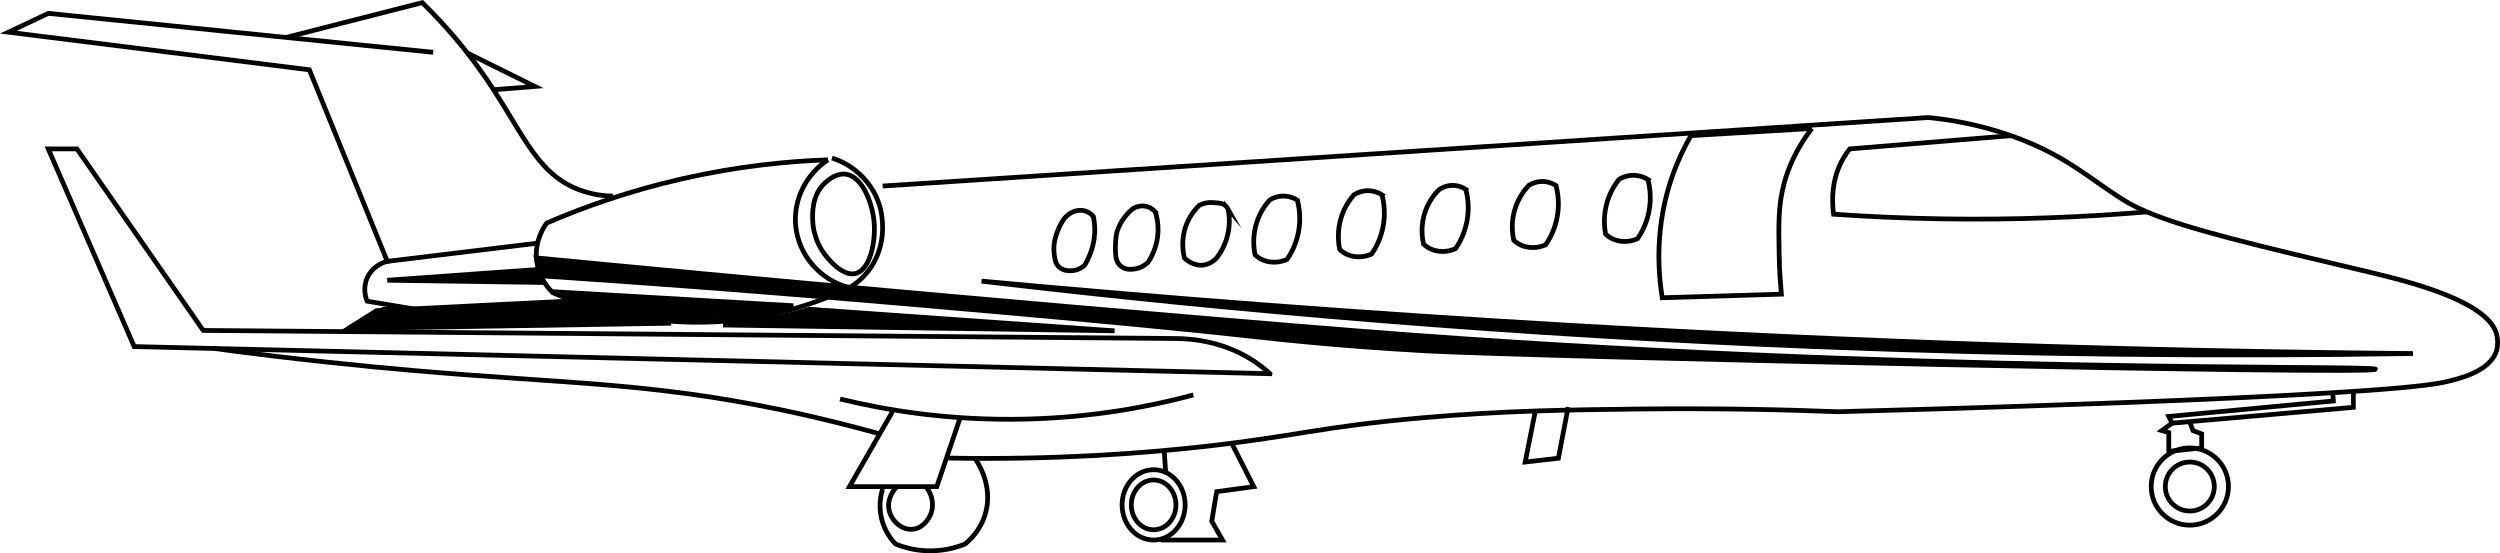 <svg xmlns="http://www.w3.org/2000/svg" id="Layer_2" viewBox="0 0 1050.81 232.54"><defs><style>.cls-1{fill:none;}.cls-1,.cls-2{stroke:#000;stroke-miterlimit:10;stroke-width:2px;}.cls-2{fill:#000;}</style></defs><g id="Layer_1-2"><path class="cls-1" d="M398.65,192.54c45.1.83,81.6-2,106.92-4.8,39.51-4.38,48.91-8.33,92.33-12.14,34.23-3,60.9-3.32,89.79-3.67,34.29-.41,63.23.29,84.71,1.13,9.44-.24,225.64-5.84,254.96-12.42,5.75-1.29,19.28-4.33,22.02-13.27,0,0,.94-3.08.05-6.7-3.16-12.83-31.1-20.98-52.57-26.05-48.62-11.5-77.34-18.29-94.44-25.55-3.79-1.61-7-3.24-9.74-4.94-14.78-9.22-24.57-19.09-47.44-27.11-14.05-4.93-26.37-6.81-34.73-7.62-146.5,9.6-293.01,19.2-439.51,28.8"></path><polyline class="cls-1" points="403.77 175.04 393.75 204.54 357.05 204.54 375.12 173.04"></polyline><path class="cls-1" d="M533.8,157.08l-477.4-11.41L20.29,62.59h12.05c17.69,25.43,35.39,50.87,53.08,76.3,136.09,1.13,272.19,2.26,408.28,3.39,8.15.03,21.43,1.43,33.87,9.86,2.33,1.58,4.4,3.25,6.23,4.93Z"></path><path class="cls-1" d="M369.76,182.38c-9.44-2.65-23.91-6.47-41.73-10.17-55.14-11.46-89.6-10.85-154.6-16.5-19.93-1.73-48.65-4.57-83.49-9.24"></path><path class="cls-1" d="M501.61,166c-18.2,4.89-42.21,9.5-70.59,10.16-31.68.74-58.35-3.67-77.93-8.45"></path><path class="cls-1" d="M146.41,138.05l14.68-8.05h13.55s-20.33-3.42-20.33-3.42c-.31-.74-2.04-5.01,0-9.71,2.38-5.47,7.84-6.89,8.47-7.04-10.92-26.83-21.84-53.66-32.75-80.49L3.54,13.53l16.75-7.91c53.93,5.46,107.87,10.92,161.8,16.38"></path><path class="cls-1" d="M257.66,82.43c-3.49-.05-8.82-.53-14.68-2.82-18.65-7.32-23.71-25.76-41.22-50.26-5.16-7.21-13.03-17.25-24.28-28.24-19.09,4.88-38.17,9.75-57.26,14.63"></path><line class="cls-1" x1="162.79" y1="109.84" x2="226.03" y2="102.19"></line><path class="cls-1" d="M348.02,67.18c-17.09.59-37.86,2.66-61,7.91-22.56,5.12-41.76,11.99-57.18,18.64-1.05,1.41-4.89,6.88-4.38,14.68.55,8.43,5.79,13.57,6.97,14.68,15.63,6.47,47.48,16.93,86.2,10.16,15.47-2.7,28.38-7.51,38.4-12.28-12.41-3.28-21.45-13.8-22.59-26.12-1.01-10.84,4.25-21.5,13.57-27.67Z"></path><path class="cls-1" d="M349.7,66.43c2.71.85,8.37,3.05,13.36,8.47,1.96,2.13,4.87,5.9,6.59,11.29.41,1.28,4.34,14.41-3.58,26.16-2.98,4.42-6.6,7.11-9.04,8.61"></path><path class="cls-1" d="M341.61,92.78c.31,7.73,4.12,12.91,4.89,13.93,1.09,1.44,7.28,9.58,12.99,8.28,6.28-1.43,8.65-13.53,7.91-21.74-.71-7.81-4.88-19.24-12.05-20.05-3.98-.45-7.33,2.55-8.47,3.58-5.71,5.11-5.39,13-5.27,16Z"></path><path class="cls-1" d="M845.23,57.01l-67.76,5.58c-.95,1.2-1.88,2.53-2.73,4.02-5.1,8.89-4.74,18.2-4.05,23.44,14.73,1.02,30.08,1.7,46.02,1.95,30.59.48,59.26-.71,85.7-2.94"></path><path class="cls-1" d="M761.56,54l-50.82,3.01c-2.76,4.77-5.47,10.35-7.73,16.75-7.36,20.85-6.18,39.75-4.35,51.39,16.7-.5,33.39-1,50.09-1.51-.35-3.79-.78-9.39-.92-16.18-.26-12.91-.42-21.07,2.05-30.31,1.45-5.42,4.5-13.86,11.67-23.15Z"></path><path class="cls-1" d="M692.67,75.46c-.93-.58-2.54-1.42-4.71-1.69-3.67-.46-6.47,1.03-7.44,1.6-1.49,1.88-3.49,4.86-4.8,8.94-1.97,6.11-1.35,11.4-.84,14.09.48.46,1.18,1.06,2.13,1.6,2.01,1.16,3.87,1.35,4.73,1.44,2.99.28,5.37-.58,6.59-1.13,1.59-2.33,4.27-6.95,5.08-13.36.62-4.91-.1-8.97-.75-11.48Z"></path><path class="cls-1" d="M654.04,78.02c-.84-.56-2.47-1.46-4.71-1.69-3.37-.35-5.9,1.07-6.73,1.58-1.58,1.67-3.97,4.64-5.5,8.96-2.22,6.24-1.36,11.69-.84,14.09.48.46,1.18,1.06,2.13,1.6,2.01,1.16,3.87,1.35,4.73,1.44,2.99.28,5.37-.58,6.59-1.13,1.59-2.33,4.27-6.95,5.08-13.36.62-4.91-.1-8.97-.75-11.48Z"></path><path class="cls-1" d="M616.15,79.65c-.8-.54-2.44-1.49-4.71-1.69-3.44-.31-5.96,1.32-6.69,1.84-1.57,1.59-3.99,4.47-5.55,8.71-2.31,6.27-1.37,11.79-.84,14.09.48.46,1.18,1.06,2.13,1.6,2.01,1.16,3.87,1.35,4.73,1.44,2.99.28,5.37-.58,6.59-1.13,1.59-2.33,4.27-6.95,5.08-13.36.62-4.91-.1-8.97-.75-11.48Z"></path><path class="cls-1" d="M580.9,81.91c-.88-.57-2.5-1.45-4.71-1.69-3.55-.4-6.22,1.1-7.1,1.65-1.54,1.76-3.72,4.72-5.14,8.89-2.1,6.18-1.36,11.56-.84,14.09.48.46,1.18,1.06,2.13,1.6,2.01,1.16,3.87,1.35,4.73,1.44,2.99.28,5.37-.58,6.59-1.13,1.59-2.33,4.27-6.95,5.08-13.36.62-4.91-.1-8.97-.75-11.48Z"></path><path class="cls-1" d="M545.33,84.16c-.87-.57-2.5-1.45-4.71-1.69-3.44-.38-6.04,1.02-6.92,1.56-1.56,1.73-3.84,4.72-5.31,8.99-2.14,6.21-1.36,11.61-.84,14.09.48.46,1.18,1.06,2.13,1.6,2.01,1.16,3.87,1.35,4.73,1.44,2.99.28,5.37-.58,6.59-1.13,1.59-2.33,4.27-6.95,5.08-13.36.62-4.91-.1-8.97-.75-11.48Z"></path><path class="cls-1" d="M516.2,87.81c-.26-.47-.74-1.18-1.57-1.72-.9-.59-1.81-.69-3.58-.85-1.33-.12-2.32-.21-3.67,0-1.42.22-2.54.67-3.29,1.04-1.53,1.48-3.86,4.14-5.41,8.09-2.46,6.3-1.38,11.92-.84,14.09.48.46,1.18,1.06,2.13,1.6.61.35,2.47,1.4,4.73,1.44,3.68.06,6.24-2.58,6.72-3.11,1.48-1.93,4.03-5.83,4.95-11.39.63-3.85.25-7.09-.18-9.2Z"></path><path class="cls-1" d="M485.64,89.11c-.44-.52-1.72-1.87-3.86-2.37-3.04-.71-5.43.87-5.84,1.15-1.68,1.43-4.78,4.49-6.4,9.39-.43,1.31-.97,5.3-.57,10.19.05.61.31,2.88,2.16,4.42,2.05,1.71,4.61,1.33,5.93,1.13,2.81-.42,4.67-1.98,5.46-2.73,1.41-2.12,4.04-6.75,4.24-13.08.1-3.35-.51-6.14-1.13-8.09Z"></path><path class="cls-1" d="M459.55,90.94c-.62-.7-1.91-1.92-3.86-2.37-3.04-.71-6.41.73-8.63,3.64-.68,1.03-1.63,2.62-2.45,4.71-.72,1.84-2.08,5.44-1.51,9.88.28,2.2.52,4.06,2.07,5.46,1.99,1.8,4.73,1.57,5.55,1.51,2.73-.23,4.55-1.7,5.18-2.26,1.87-3.16,4.54-8.84,4.24-16-.07-1.66-.29-3.19-.59-4.56Z"></path><circle class="cls-1" cx="920.43" cy="204.5" r="16.24"></circle><circle class="cls-1" cx="920.43" cy="204.5" r="10.3"></circle><polyline class="cls-1" points="989.17 164.52 989.17 171.21 920.37 177.22 913 177.86 911.59 175.04 980.76 168.54 980.48 164.52"></polyline><polyline class="cls-1" points="913 177.86 908.68 180.97 911.59 181.81 911.59 189.72 925.42 188.27 925.42 185.77 925.42 182.38 921.75 180.97 920.37 177.22"></polyline><ellipse class="cls-1" cx="484.89" cy="212.21" rx="13.25" ry="14.78"></ellipse><ellipse class="cls-1" cx="484.89" cy="212.21" rx="9.38" ry="10.46"></ellipse><path class="cls-1" d="M370.99,205.53c-.64,2.01-1.74,6.43-.58,11.86,1.27,5.97,4.56,9.78,6.02,11.29,2.88,1.17,7.17,2.51,12.51,2.8,7.47.4,13.37-1.47,16.67-2.8,2.1-1.72,6.43-5.76,8.47-12.42,3.7-12.1-3.38-22.33-4.33-23.66"></path><polyline class="cls-1" points="487.79 226.99 513.85 226.99 509.33 219.08 511.4 206.66 526.98 204.54 517.71 186.3"></polyline><line class="cls-1" x1="489.33" y1="189.37" x2="489.96" y2="198.56"></line><path class="cls-1" d="M207.45,37.72c5.79-.46,11.57-.93,17.36-1.39-9.43-4.67-18.87-9.33-28.3-14"></path><polyline class="cls-1" points="645.34 172.75 641.07 194.2 655.03 192.6 659.14 171.13"></polyline><path class="cls-1" d="M389.21,204.54c2.81,3.55,3.53,8.11,1.88,11.88-.22.51-2.49,5.5-7.34,6.02-4.6.5-8.89-3.31-9.98-7.72-1.39-5.63,2.99-9.99,3.2-10.19"></path><path class="cls-2" d="M1014.15,148.6c-80.35,1.31-164.54.53-252.23-2.95-123.8-4.91-240.5-14.65-349.36-27.48,79.42,7.33,161.14,13.56,245.08,18.45,123.22,7.18,242.19,10.95,356.52,11.98Z"></path><path class="cls-2" d="M998.52,155.2c.01-1.9-196.38,2.13-426.07-15.95-27.87-2.19-100.73-8.26-182.12-15.53-70.04-6.25-127.35-11.69-164.87-15.32.63,2.51,1.27,5.02,1.9,7.53,47.42,3.14,86.12,6.16,112.71,8.35,40.75,3.34,137.14,11.61,184.97,16.97,4.36.49,17.68,2,35.75,3.54,0,0,19.21,1.63,38.73,2.69,46.52,2.54,398.98,10.26,399,7.71Z"></path><polygon class="cls-2" points="162.79 117.79 228.51 118.73 226.03 113.27 162.79 117.79"></polygon><path class="cls-2" d="M282.1,135.86c-6.83-.3-14.94-1.18-23.91-3.2-7.57-1.71-14.2-3.88-19.81-6.08-26.72,1.34-53.43,2.67-80.15,4.01-3.94,2.49-7.89,4.98-11.83,7.47,18.13-.29,36.26-.59,54.38-.88,27.1-.44,54.21-.88,81.31-1.32Z"></path><path class="cls-2" d="M333.49,128.52c-32.25-1.88-64.5-3.76-96.75-5.65,3.66,1.68,7.62,3.28,11.86,4.71,19.14,6.45,36.81,7.08,50.24,6.06,6.49-.28,13.71-.96,21.47-2.3,4.69-.81,9.09-1.77,13.18-2.82Z"></path><path class="cls-2" d="M468.46,139.06l-128.38-9.06c-3.8,1.17-7.89,2.26-12.24,3.22-8.69,1.92-16.74,2.93-23.91,3.39,54.84.82,109.68,1.63,164.52,2.45Z"></path></g></svg>